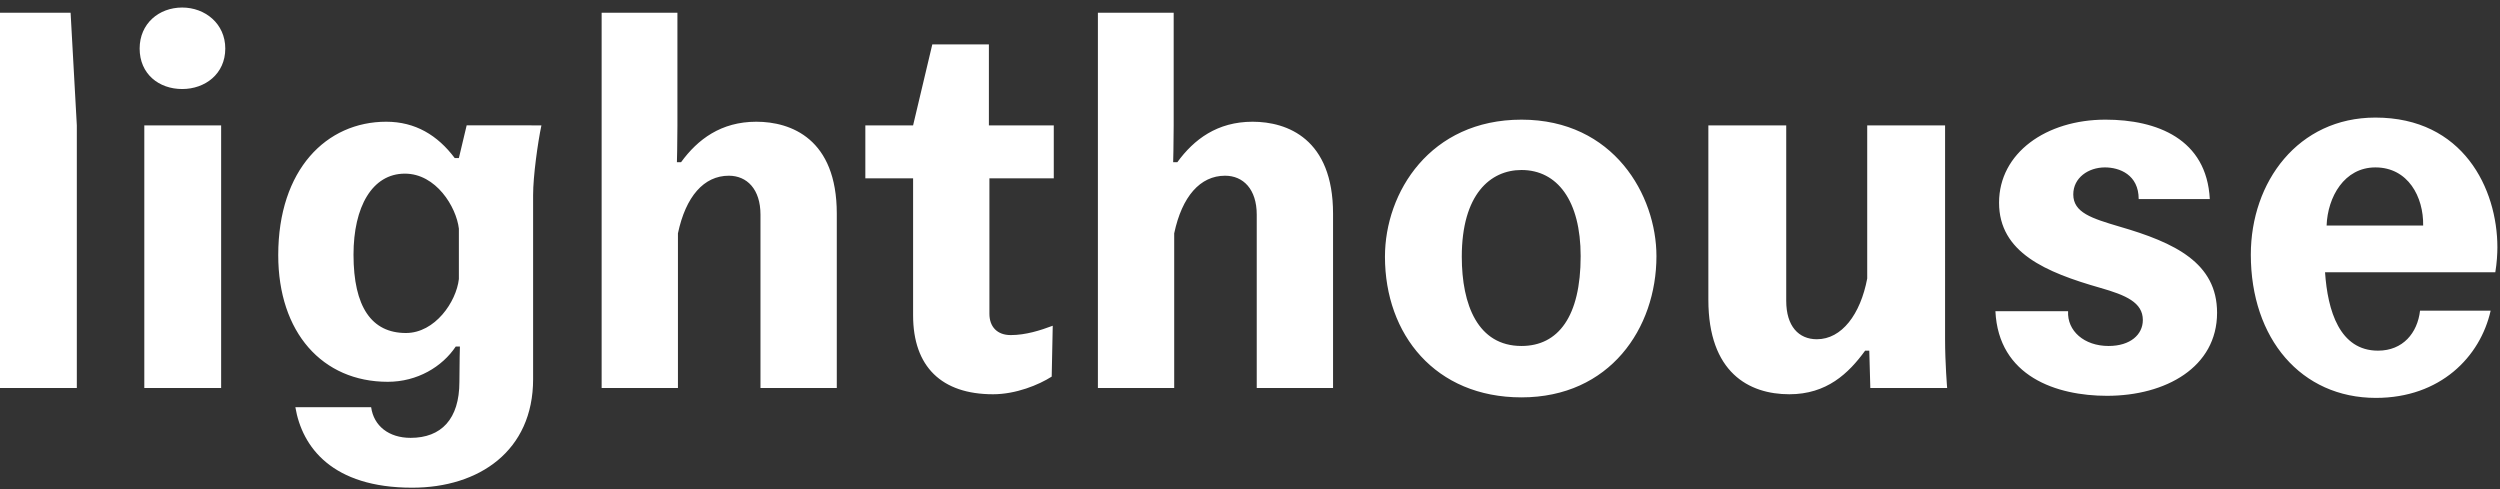<svg height="65" viewBox="0 0 332 65" width="332" xmlns="http://www.w3.org/2000/svg"><rect x="0" y="0" width="332" height="65" fill="#333333" stroke="none"/><path d="m0 1.69v49.84h10.202v-34.88l-.827-14.96zm19.164 49.84h10.203v-34.881h-10.203v34.88zm5.033-50.53c3.033 0 5.721 2.138 5.721 5.446 0 3.378-2.688 5.377-5.721 5.377-3.102 0-5.653-2-5.653-5.377 0-3.308 2.551-5.446 5.653-5.446zm29.711 43.223c3.86 0 6.687-4.136 7.031-7.17v-6.685c-.344-2.896-3.033-7.308-7.169-7.308-4.343 0-6.824 4.412-6.824 10.754 0 6.962 2.413 10.409 6.962 10.409zm17.993-27.574c-.483 2.274-1.104 6.755-1.104 9.236v24.473c0 9.514-7.169 14.408-16.062 14.408-10.616 0-14.615-5.378-15.51-10.686h10.064c.345 2.483 2.344 4.068 5.24 4.068 4.066 0 6.48-2.482 6.48-7.444 0-2.483.068-4.688.068-4.688h-.55c-1.793 2.687-5.102 4.688-9.032 4.688-8.686 0-14.545-6.55-14.545-16.822 0-11.373 6.411-17.716 14.338-17.716 3.861 0 6.825 1.792 9.1 4.826h.551l1.034-4.343zm7.997-14.959h10.064v14.959c0 2.48-.068 4.895-.068 4.895h.55c2.207-3.035 5.309-5.378 9.996-5.378 4.62 0 10.686 2.275 10.686 12.202v23.162h-10.134v-23.025c0-3.378-1.792-5.17-4.205-5.17-3.31 0-5.722 2.757-6.756 7.652v20.543h-10.133zm35.019 14.959h6.342l2.55-10.754h7.515v10.754h8.617v7.03h-8.548v17.993c0 1.724 1.034 2.827 2.827 2.827 1.999 0 3.929-.621 5.583-1.241l-.138 6.756c-1.723 1.102-4.756 2.343-7.79 2.343-6.824 0-10.616-3.654-10.616-10.478v-18.2h-6.342zm30.884-14.959h10.064v14.959c0 2.48-.069 4.895-.069 4.895h.552c2.206-3.035 5.308-5.378 9.995-5.378 4.62 0 10.686 2.275 10.686 12.202v23.162h-10.134v-23.025c0-3.378-1.792-5.17-4.205-5.17-3.309 0-5.722 2.757-6.756 7.652v20.543h-10.133zm56.251 44.256c4.895 0 7.859-3.93 7.859-11.925 0-7.378-3.102-11.444-7.86-11.444-4.135 0-7.926 3.24-7.926 11.512 0 6.411 2.137 11.857 7.927 11.857m0-30.056c12.27 0 17.924 10.065 17.924 18.131 0 9.582-6.204 18.75-17.924 18.75-11.443 0-18.13-8.342-18.13-18.682 0-8.548 5.998-18.199 18.13-18.199m56.253 29.16c0 3.17.276 6.48.276 6.48h-10.203l-.138-4.963h-.551c-2.206 3.033-5.101 5.79-10.065 5.79-5.377 0-10.754-2.894-10.754-12.546v-23.162h10.34v23.3c0 3.378 1.655 5.102 4.068 5.102 3.309 0 5.79-3.31 6.687-8.066v-20.336h10.34zm16.337-3.723c-.138 2.62 2.137 4.619 5.377 4.619 2.895 0 4.55-1.516 4.55-3.447 0-2.343-2.275-3.308-5.653-4.273-7.238-2.069-13.442-4.688-13.442-11.306 0-6.617 6.272-11.03 14.131-11.03 6.825 0 13.443 2.551 13.856 10.548h-9.444c0-3.241-2.55-4.206-4.48-4.206-2.206 0-4.206 1.379-4.206 3.585 0 2.413 2.413 3.171 6.136 4.275 7.376 2.135 12.96 4.824 12.96 11.442 0 7.239-6.825 11.03-14.615 11.03-6.687 0-14.408-2.55-14.821-11.237zm47.153-11.374c.07-3.792-1.999-7.721-6.342-7.721-4.136 0-6.342 3.929-6.48 7.721zm-13.029 6.204c.345 5.102 1.931 10.41 7.031 10.41 3.31 0 5.24-2.344 5.584-5.308h9.376c-1.379 6.135-6.687 11.581-15.235 11.581-9.927 0-16.613-7.859-16.613-19.026 0-9.652 6.273-18.2 16.544-18.2 11.651 0 16.2 9.444 16.2 17.235 0 .827-.069 2.067-.276 3.308h-22.61z" fill="#fff" fill-rule="evenodd"/></svg>